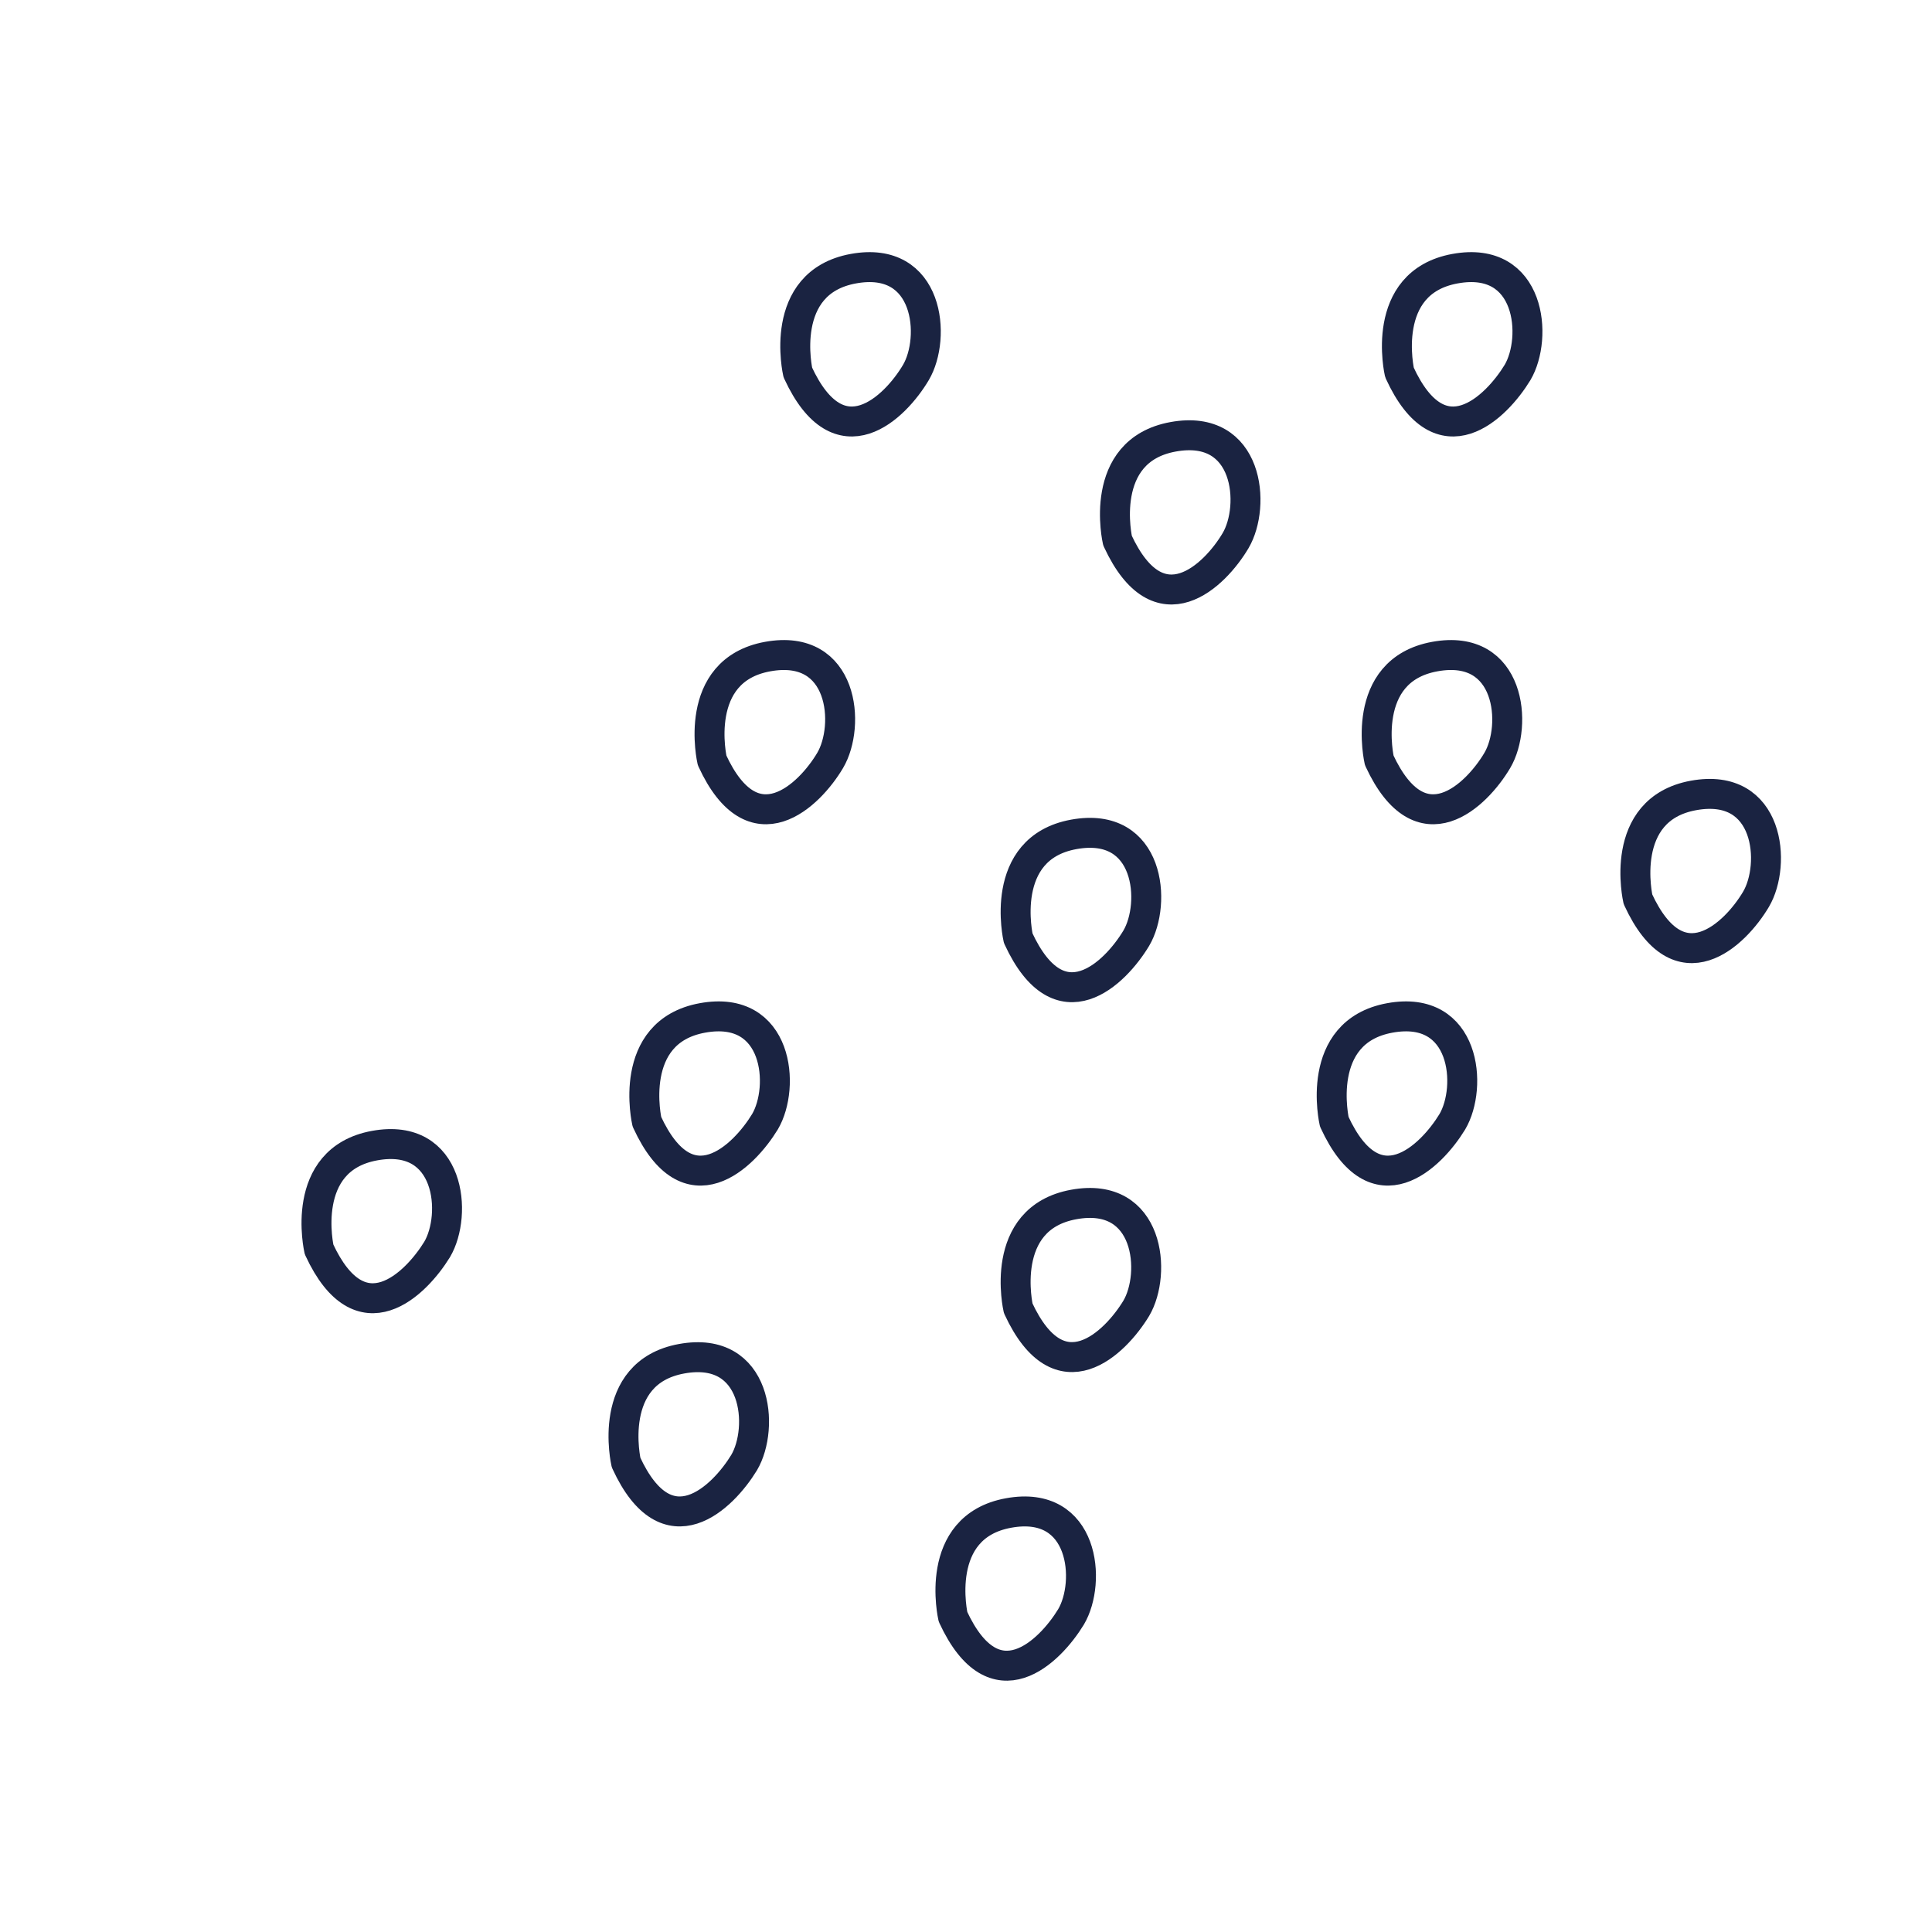 <svg xml:space="preserve" style="enable-background:new 0 0 64 64;" viewBox="0 0 64 64" y="0px" x="0px" xmlns:xlink="http://www.w3.org/1999/xlink" xmlns="http://www.w3.org/2000/svg" id="Calque_1" version="1.1">
<style type="text/css">
	.st0{fill:none;stroke:#1A2341;stroke-width:0.992;stroke-linecap:round;stroke-linejoin:round;stroke-miterlimit:10;}
	.st1{fill:none;stroke:#1A2341;stroke-width:1.028;stroke-linecap:round;stroke-linejoin:round;stroke-miterlimit:10;}
	.st2{fill:none;}
	.st3{fill:#1A2341;stroke:#1A2341;stroke-width:0.425;stroke-miterlimit:10;}
	.st4{fill:#1A2341;}
	.st5{fill:#1A2341;stroke:#1A2341;stroke-width:0.425;stroke-linecap:round;stroke-linejoin:round;stroke-miterlimit:10;}
	.st6{fill:none;stroke:#1A2341;stroke-width:1.134;stroke-linecap:round;stroke-linejoin:round;stroke-miterlimit:10;}
</style>
<g>
	<path d="M10.57,41.39c0,0-0.69-2.98,1.84-3.44c2.52-0.46,2.75,2.29,2.07,3.44C13.78,42.53,11.95,44.37,10.57,41.39z" class="st0"></path>
	<path d="M20.74,48.45c0,0-0.69-2.98,1.84-3.44c2.52-0.46,2.75,2.29,2.07,3.44C23.95,49.6,22.11,51.43,20.74,48.45z" class="st0"></path>
	<path d="M21.43,37.16c0,0-0.69-2.98,1.84-3.44c2.52-0.46,2.75,2.29,2.07,3.44C24.64,38.31,22.8,40.14,21.43,37.16z" class="st0"></path>
	<path d="M33.73,43.34c0,0-0.69-2.98,1.84-3.44c2.52-0.46,2.75,2.29,2.07,3.44C36.95,44.48,35.11,46.32,33.73,43.34z" class="st0"></path>
	<path d="M31.57,53.56c0,0-0.69-2.98,1.84-3.44c2.52-0.46,2.75,2.29,2.07,3.44C34.78,54.71,32.95,56.54,31.57,53.56z" class="st0"></path>
	<path d="M44.2,37.16c0,0-0.69-2.98,1.84-3.44c2.52-0.46,2.75,2.29,2.07,3.44C47.41,38.31,45.57,40.14,44.2,37.16z" class="st0"></path>
	<path d="M45.69,25.19c0,0-0.69-2.98,1.84-3.44c2.52-0.46,2.75,2.29,2.07,3.44S47.07,28.17,45.69,25.19z" class="st0"></path>
	<path d="M23.59,25.19c0,0-0.69-2.98,1.84-3.44s2.75,2.29,2.07,3.44S24.96,28.17,23.59,25.19z" class="st0"></path>
	<path d="M37.02,17.91c0,0-0.69-2.98,1.84-3.44c2.52-0.46,2.75,2.29,2.07,3.44S38.4,20.89,37.02,17.91z" class="st0"></path>
	<path d="M26.43,12.34c0,0-0.69-2.98,1.84-3.44c2.52-0.46,2.75,2.29,2.07,3.44S27.81,15.33,26.43,12.34z" class="st0"></path>
	<path d="M46.36,12.34c0,0-0.69-2.98,1.84-3.44c2.52-0.46,2.75,2.29,2.07,3.44C49.57,13.49,47.73,15.33,46.36,12.34z" class="st0"></path>
	<path d="M54.26,29.79c0,0-0.69-2.98,1.84-3.44s2.75,2.29,2.07,3.44S55.63,32.77,54.26,29.79z" class="st0"></path>
	<path d="M33.73,31.08c0,0-0.69-2.98,1.84-3.44c2.53-0.46,2.75,2.29,2.07,3.44C36.95,32.23,35.11,34.07,33.73,31.08z" class="st0"></path>
</g>
</svg>
